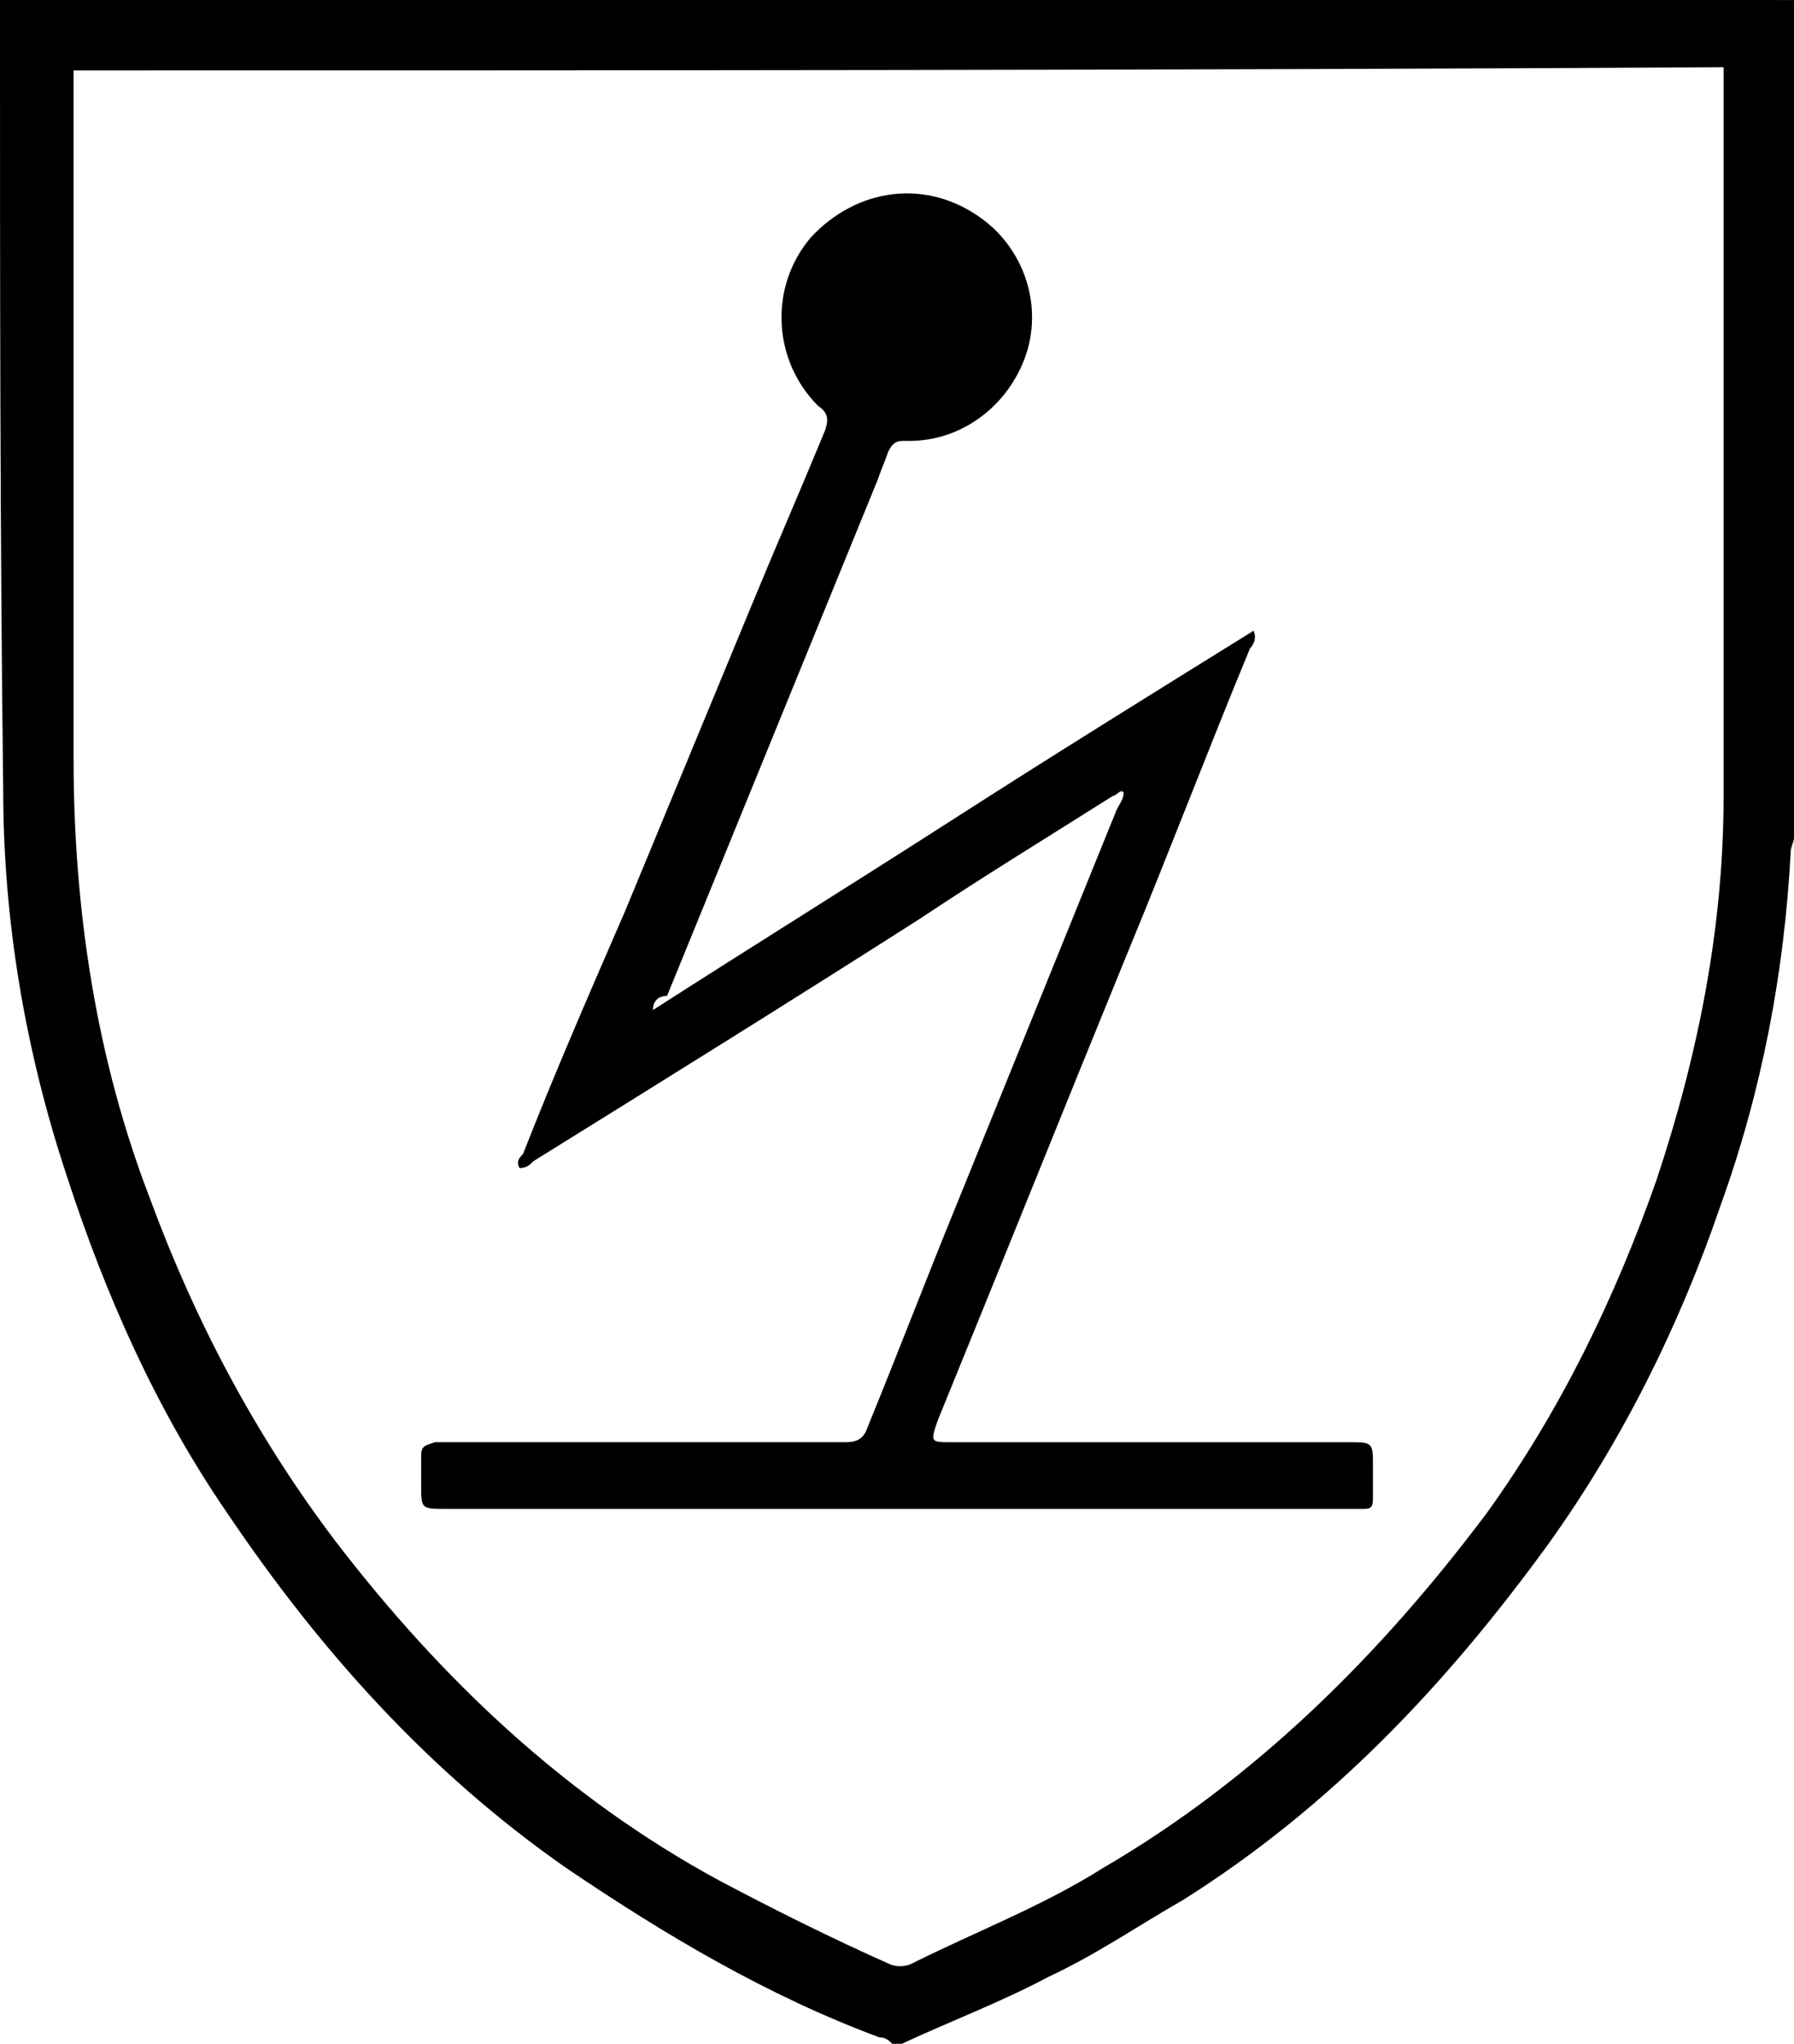<?xml version="1.0" encoding="utf-8"?>
<!-- Generator: Adobe Illustrator 27.0.0, SVG Export Plug-In . SVG Version: 6.00 Build 0)  -->
<!DOCTYPE svg PUBLIC "-//W3C//DTD SVG 1.1//EN" "http://www.w3.org/Graphics/SVG/1.1/DTD/svg11.dtd">
<svg version="1.1" id="Camada_1" xmlns="http://www.w3.org/2000/svg" xmlns:xlink="http://www.w3.org/1999/xlink" x="0px" y="0px"
	 width="36.336px" height="41.39px" viewBox="0 0 36.336 41.39" style="enable-background:new 0 0 36.336 41.39;"
	 xml:space="preserve">
<g>
	<path d="M36.336,0.001c0,5.635,0,11.335,0,16.97c0,0.065-0.065,0.194-0.065,0.259c-0.13,2.461-0.583,4.858-1.425,7.19
		c-0.842,2.461-2.008,4.793-3.498,6.866c-2.073,2.85-4.404,5.311-7.384,7.19c-0.907,0.518-1.749,1.101-2.72,1.554
		c-0.972,0.518-2.008,0.907-2.979,1.36c-0.065,0-0.13,0-0.194,0c-0.065-0.065-0.13-0.13-0.259-0.13
		c-2.267-0.842-4.34-2.073-6.347-3.433c-2.785-1.943-4.987-4.404-6.866-7.19c-1.425-2.073-2.461-4.404-3.239-6.801
		c-0.842-2.526-1.295-5.182-1.295-7.837C0,10.817,0,5.636,0,0.389C0,0.259,0,0.13,0,0c0.194,0,0.324,0,0.453,0
		c11.788,0,23.512,0,35.3,0C35.947,0.001,36.142,0.001,36.336,0.001z M1.49,1.426c0,0.13,0,0.259,0,0.324c0,4.534,0,9.068,0,13.602
		c0,3.044,0.453,6.088,1.554,8.938c0.907,2.461,2.137,4.793,3.757,6.93c2.137,2.785,4.663,5.182,7.772,6.866
		c1.101,0.583,2.267,1.166,3.433,1.684c0.13,0.065,0.324,0.065,0.453,0c1.295-0.648,2.656-1.166,3.886-1.943
		c3.109-1.814,5.635-4.34,7.772-7.19c1.49-2.073,2.591-4.34,3.433-6.736c0.842-2.526,1.36-5.117,1.36-7.772
		c0-4.793,0-9.586,0-14.379c0-0.13,0-0.259,0-0.389C23.706,1.426,12.63,1.426,1.49,1.426z"/>
</g>
<g>
	<path style="fill-rule:evenodd;clip-rule:evenodd;" d="M13.224,20.456c1.992-1.28,4.055-2.561,6.047-3.841c1.992-1.28,4.055-2.561,6.118-3.841
		c0.071,0.142,0,0.285-0.071,0.356c-0.854,2.063-1.636,4.126-2.49,6.189c-1.28,3.13-2.561,6.331-3.841,9.461
		c-0.142,0.427-0.142,0.427,0.285,0.427c2.703,0,5.335,0,8.038,0c0.498,0,0.498,0,0.498,0.498c0,0.213,0,0.427,0,0.64
		s-0.071,0.213-0.213,0.213c-0.071,0-0.142,0-0.285,0c-6.118,0-12.164,0-18.282,0c-0.498,0-0.498,0-0.498-0.498
		c0-0.213,0-0.356,0-0.569s0.071-0.213,0.285-0.285c0.071,0,0.213,0,0.285,0c2.632,0,5.193,0,7.825,0c0.071,0,0.142,0,0.213,0
		c0.213,0,0.356-0.071,0.427-0.285c0.64-1.565,1.209-3.059,1.85-4.624c1.067-2.632,2.134-5.264,3.201-7.896
		c0.071-0.142,0.142-0.213,0.142-0.356c-0.071-0.071-0.142,0.071-0.213,0.071c-1.352,0.854-2.632,1.636-3.913,2.49
		c-2.561,1.636-5.193,3.272-7.825,4.908c-0.071,0.071-0.142,0.142-0.285,0.142c-0.071-0.142,0-0.213,0.071-0.285
		c0.64-1.636,1.352-3.272,2.063-4.908c0.854-2.063,1.707-4.126,2.561-6.189c0.498-1.209,0.996-2.348,1.494-3.557
		c0.071-0.213,0.071-0.356-0.142-0.498c-0.925-0.925-0.996-2.419-0.142-3.415c0.925-0.996,2.348-1.209,3.486-0.356
		c0.854,0.64,1.209,1.778,0.854,2.774c-0.356,0.996-1.28,1.707-2.348,1.707c-0.071,0-0.142,0-0.142,0
		c-0.142,0-0.213,0.071-0.285,0.213c-0.071,0.213-0.142,0.356-0.213,0.569c-1.423,3.486-2.845,6.971-4.268,10.457
		C13.295,20.171,13.224,20.314,13.224,20.456C13.224,20.385,13.224,20.456,13.224,20.456z"/>
</g>
</svg>
